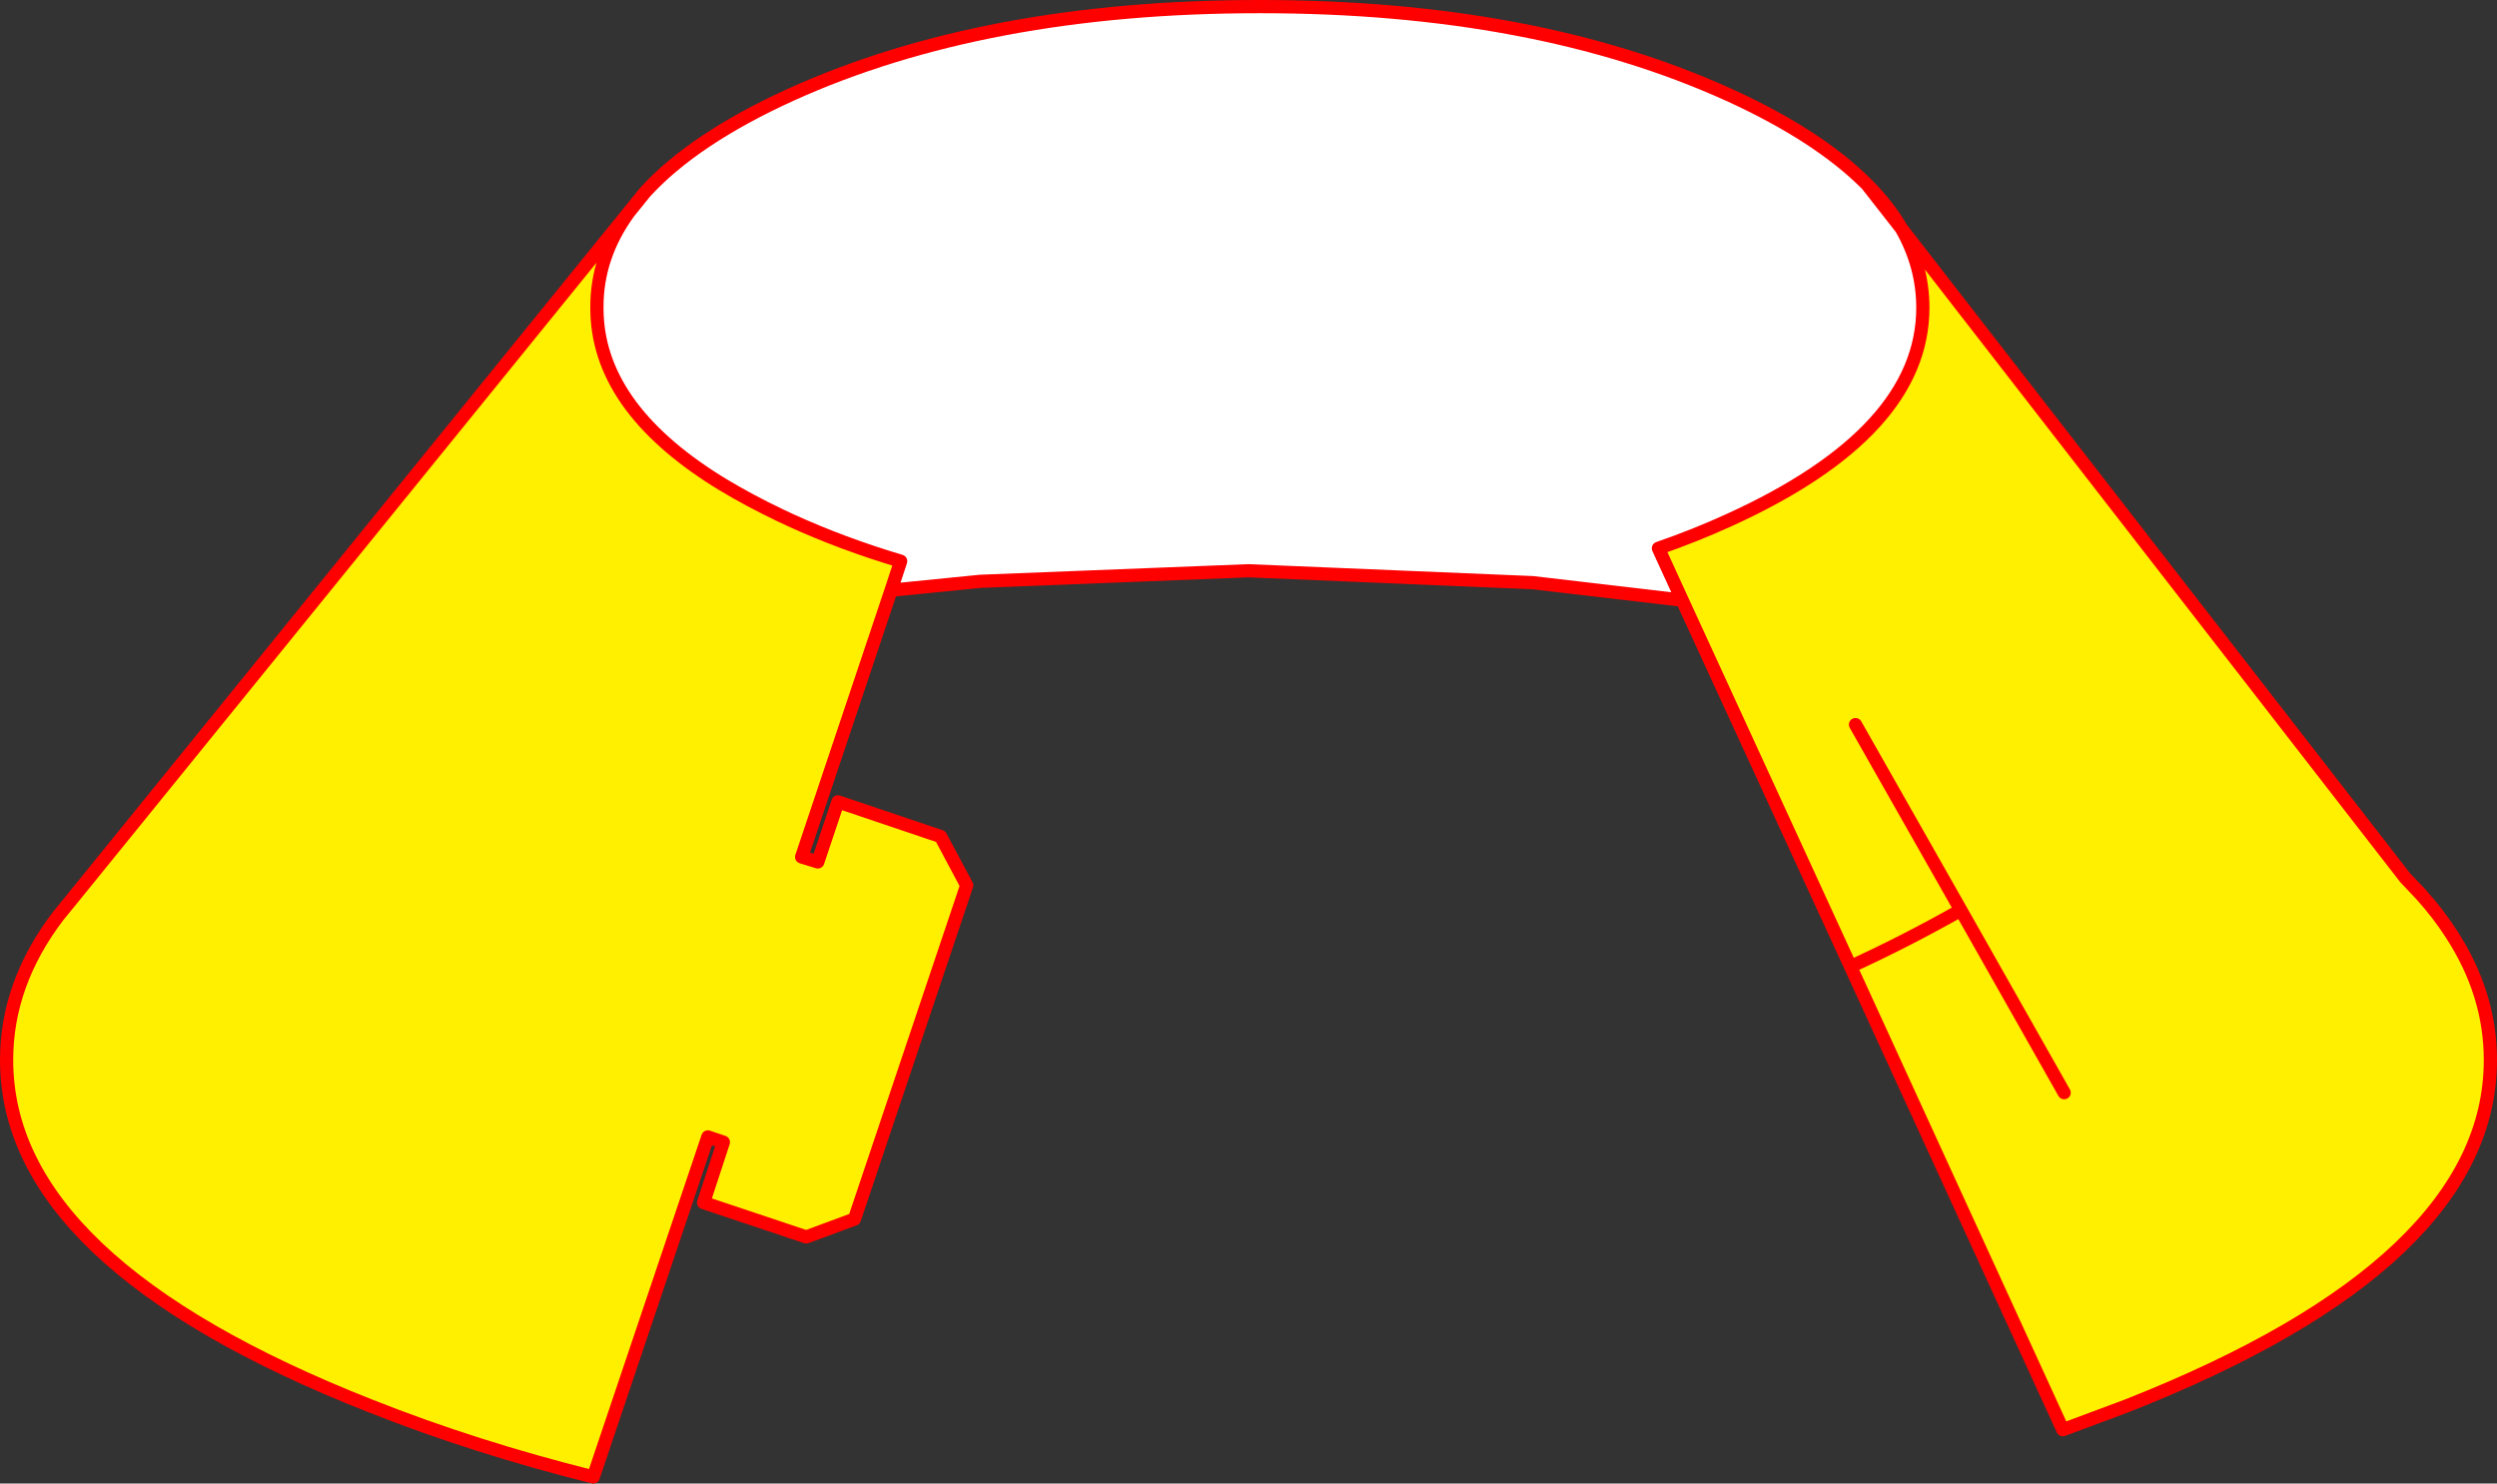 <?xml version="1.0" encoding="UTF-8" standalone="no"?>
<svg xmlns:xlink="http://www.w3.org/1999/xlink" height="224.7px" width="378.15px" xmlns="http://www.w3.org/2000/svg">
  <rect width="100%" height="100%" fill="#333333" stroke="none"/>
  <g transform="matrix(1.0, 0.0, 0.0, 1.0, 189.65, -166.7)">
    <path d="M98.3 201.3 L174.6 299.65 177.1 302.3 Q179.65 305.15 181.55 308.1 187.5 317.2 187.5 327.25 187.5 357.95 132.4 379.65 L122.75 383.25 90.6 313.1 65.1 257.6 61.5 249.75 Q67.0 247.85 72.15 245.5 101.55 232.15 101.55 213.3 101.55 207.0 98.3 201.3 M-54.7 256.1 L-68.25 296.5 -65.8 297.25 -62.75 288.15 -47.2 293.4 -43.25 300.8 -60.25 351.35 -67.55 354.05 -83.1 348.85 -80.1 339.7 -82.45 338.9 -99.8 390.4 Q-117.65 385.95 -133.55 379.65 -188.65 357.95 -188.65 327.25 -188.65 315.7 -180.85 305.45 L-178.85 303.0 -94.45 198.9 Q-99.3 205.6 -99.25 213.3 -99.3 228.15 -81.0 239.6 L-80.1 240.15 Q-76.2 242.5 -71.5 244.75 L-69.9 245.5 Q-62.0 249.1 -53.25 251.7 L-54.7 256.1 M107.3 304.55 L122.95 332.2 107.3 304.55 Q99.1 309.2 90.6 313.1 99.1 309.2 107.3 304.55 L91.35 276.45 107.3 304.55" fill="#fff000" fill-rule="evenodd" stroke="none"/>
    <path d="M-94.45 198.9 L-91.95 195.8 Q-84.6 187.75 -69.9 181.05 -40.45 167.7 1.15 167.7 42.7 167.7 72.15 181.05 85.75 187.25 93.1 194.65 L98.3 201.3 Q101.55 207.0 101.55 213.3 101.55 232.15 72.15 245.5 67.0 247.85 61.5 249.75 L65.1 257.6 42.45 254.95 -0.6 253.15 -41.2 254.75 -54.7 256.1 -53.25 251.7 Q-62.0 249.1 -69.9 245.5 L-71.5 244.75 Q-76.2 242.5 -80.1 240.15 L-81.0 239.6 Q-99.3 228.15 -99.25 213.3 -99.3 205.6 -94.45 198.9" fill="#ffffff" fill-rule="evenodd" stroke="none"/>
    <path d="M-94.45 198.9 L-91.95 195.8 Q-84.6 187.75 -69.9 181.05 -40.45 167.7 1.15 167.7 42.7 167.7 72.15 181.05 85.75 187.25 93.1 194.65 96.3 197.85 98.3 201.3 L174.6 299.65 176.85 302.0 177.1 302.3 Q179.65 305.15 181.55 308.1 187.5 317.2 187.5 327.25 187.5 357.95 132.4 379.65 L122.75 383.25 90.6 313.1 65.1 257.6 42.45 254.95 -0.6 253.15 -41.2 254.75 -54.7 256.1 -68.25 296.5 -65.8 297.25 -62.75 288.15 -47.2 293.4 -43.25 300.8 -60.25 351.35 -67.55 354.05 -83.1 348.85 -80.1 339.7 -82.45 338.9 -99.8 390.4 Q-117.65 385.95 -133.55 379.65 -188.65 357.95 -188.65 327.25 -188.65 315.7 -180.85 305.45 L-178.85 303.0 -94.45 198.9 Q-99.3 205.6 -99.25 213.3 -99.3 228.15 -81.0 239.6 L-80.1 240.15 Q-76.2 242.5 -71.5 244.75 L-69.9 245.5 Q-62.0 249.1 -53.25 251.7 L-54.7 256.1 M98.3 201.3 Q101.55 207.0 101.55 213.3 101.55 232.15 72.15 245.5 67.0 247.85 61.5 249.75 L65.1 257.6 M90.6 313.1 Q99.1 309.2 107.3 304.55 L91.35 276.45 M122.95 332.2 L107.3 304.55 M174.6 299.65 L177.1 302.3 M93.1 194.65 L98.3 201.3" fill="none" stroke="#ff0000" stroke-linecap="round" stroke-linejoin="round" stroke-width="2.0"/>
  </g>
</svg>
